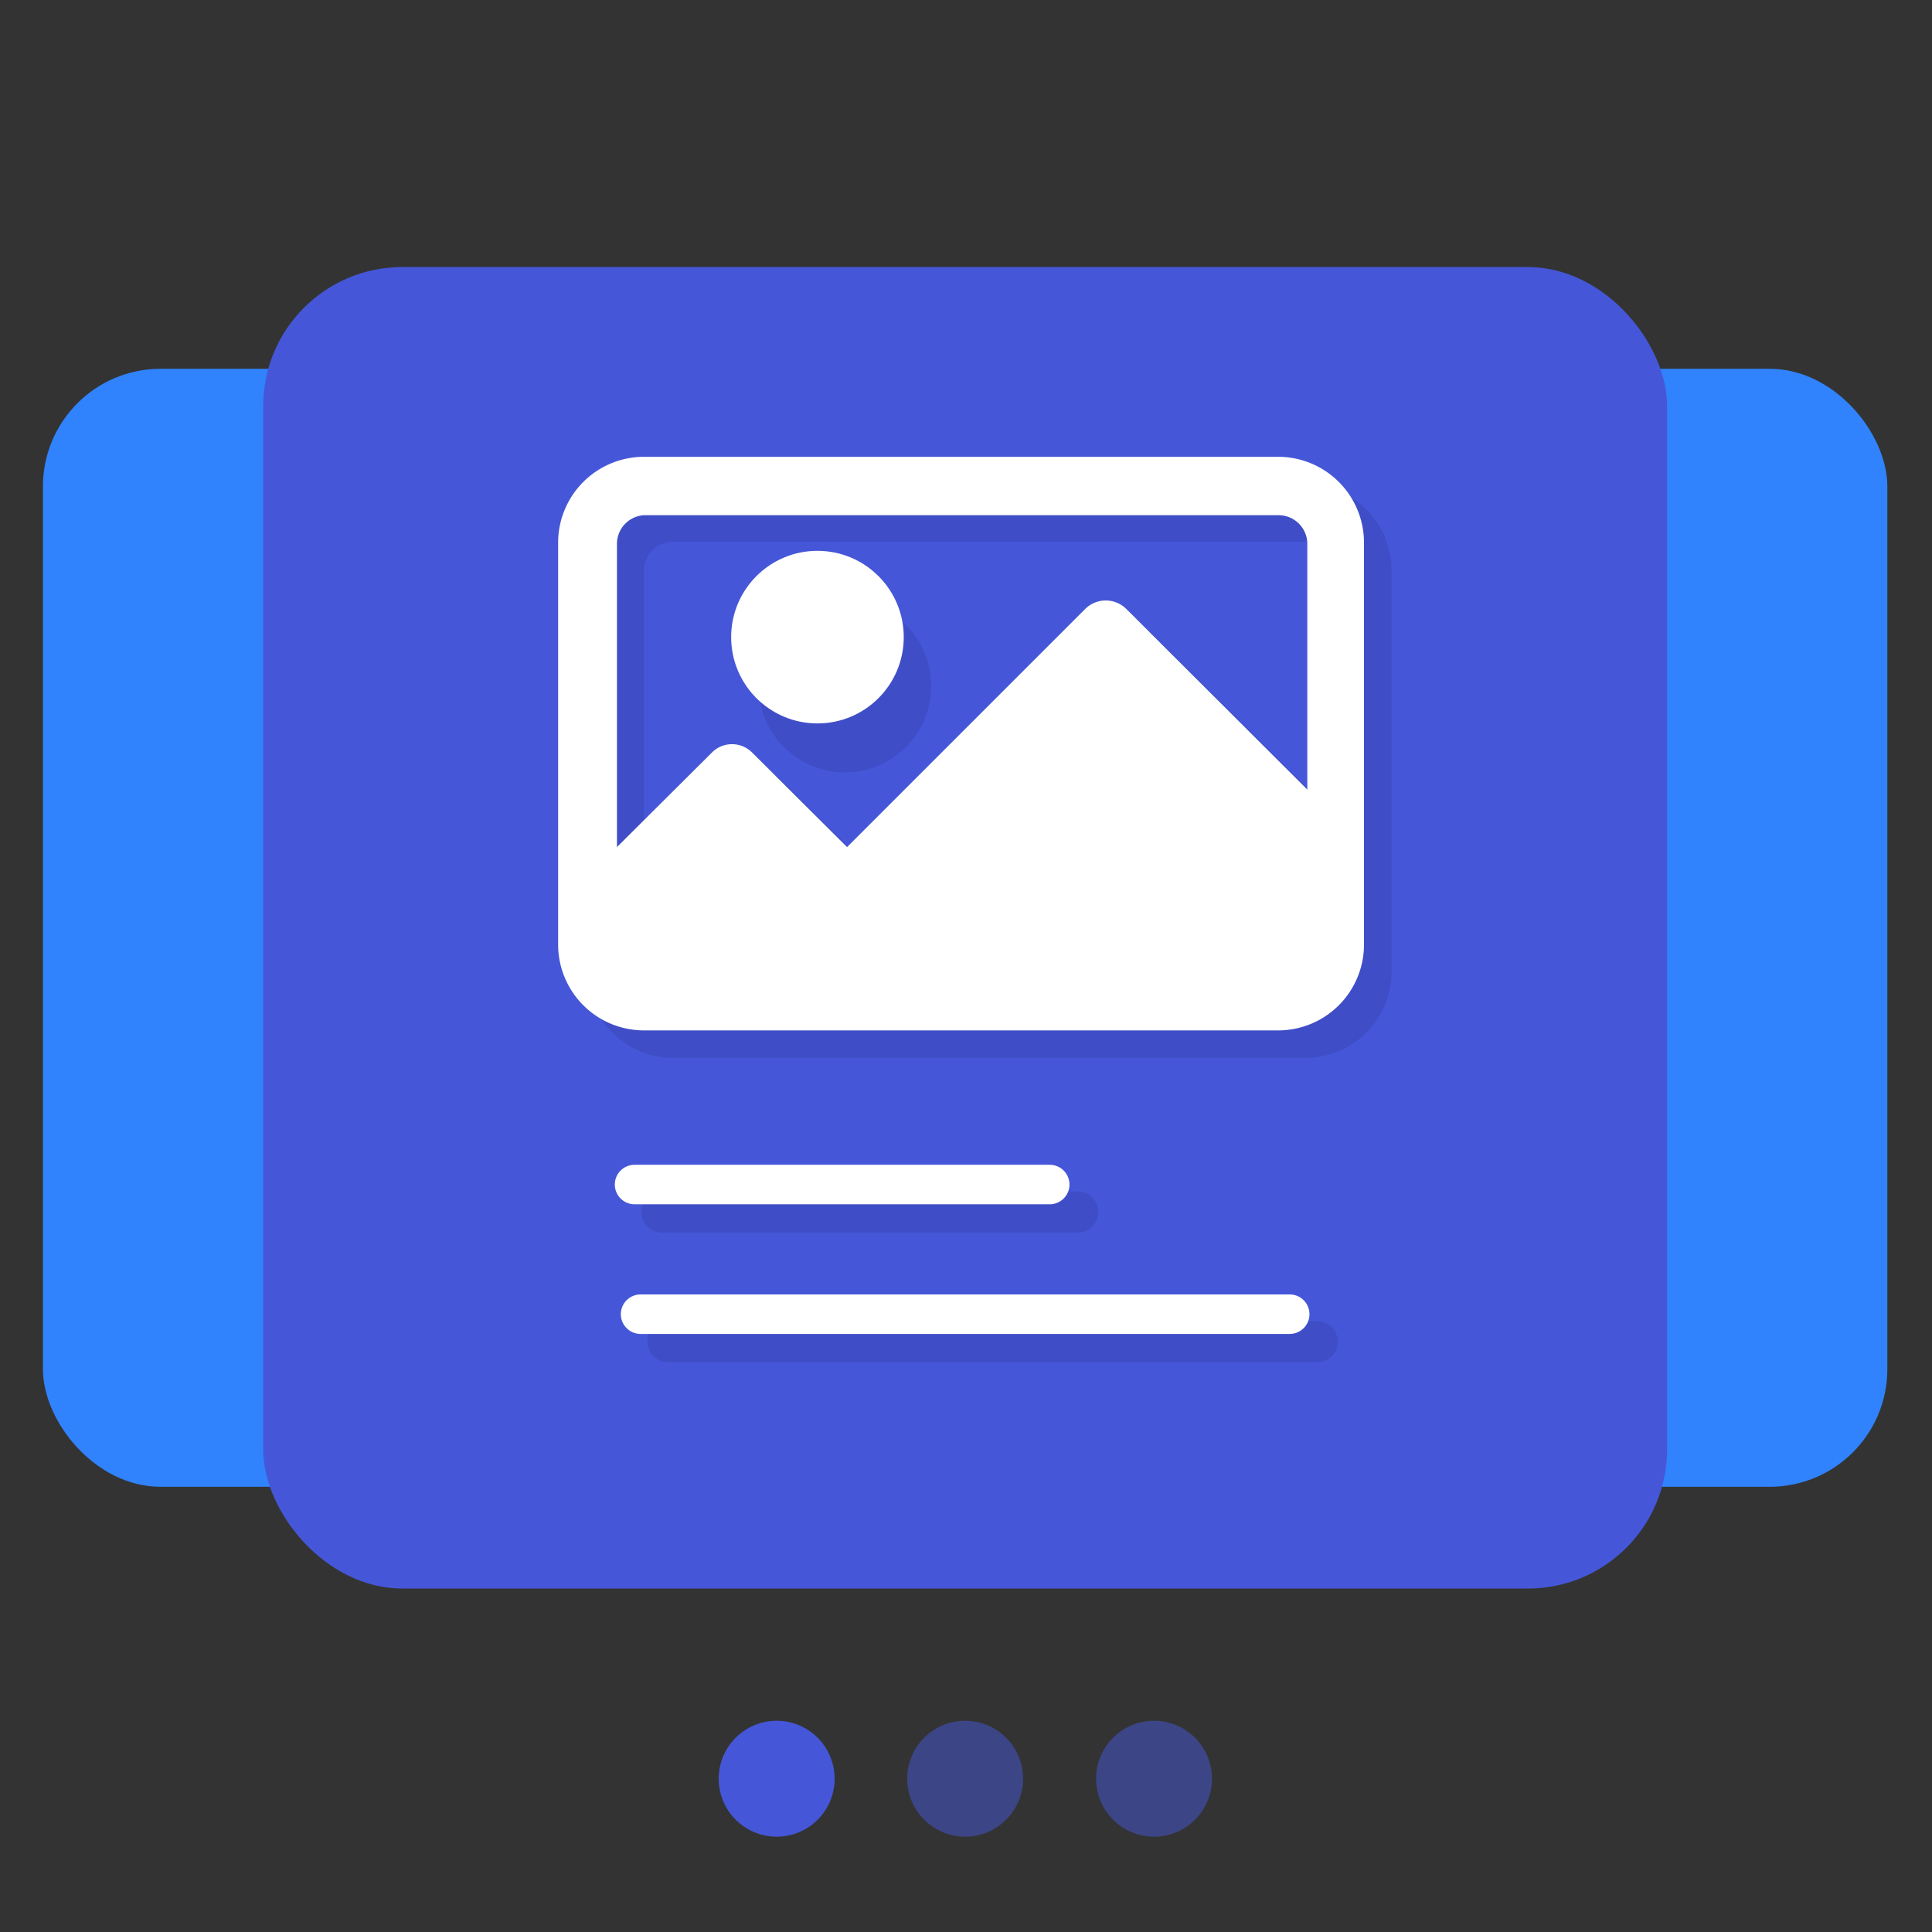<?xml version="1.0" encoding="UTF-8"?>
<svg xmlns="http://www.w3.org/2000/svg" width="45" height="45" viewBox="0 0 45 45">
  <rect x="0" y="0" width="45" height="45" fill="#333333" stroke="none"/>
  <g id="Layer_2" data-name="Layer 2">
    <g id="Layer_1-2" data-name="Layer 1">
      <g id="News_slider">
        <rect width="45" height="45" fill="none"></rect>
        <rect x="16.3" y="8.59" width="27.66" height="26.04" rx="2.74" fill="#3083fc"></rect>
        <rect x="1" y="8.59" width="27.66" height="26.04" rx="2.74" fill="#3083fc"></rect>
        <rect x="6.13" y="6.22" width="32.7" height="30.78" rx="3.24" fill="#4557d8"></rect>
        <circle cx="18.09" cy="41.43" r="1.35" fill="#4557d8"></circle>
        <g opacity="0.5">
          <circle cx="22.48" cy="41.43" r="1.35" fill="#4557d8"></circle>
        </g>
        <g opacity="0.5">
          <circle cx="26.88" cy="41.43" r="1.35" fill="#4557d8"></circle>
        </g>
        <line x1="15.42" y1="28.23" x2="25.1" y2="28.23" fill="none" stroke="#1b1464" stroke-linecap="round" stroke-miterlimit="10" stroke-width="0.96" opacity="0.15"></line>
        <line x1="15.56" y1="31.25" x2="30.68" y2="31.25" fill="none" stroke="#1b1464" stroke-linecap="round" stroke-miterlimit="10" stroke-width="0.96" opacity="0.15"></line>
        <g opacity="0.15">
          <path d="M30.41,11.28H15.68a2,2,0,0,0-2,2v9.36a2,2,0,0,0,2,2H30.41a2,2,0,0,0,2-2V13.29A2,2,0,0,0,30.41,11.28ZM31.09,19l-4.22-4.21a.66.66,0,0,0-.94,0l-5.56,5.55-2.21-2.2a.66.66,0,0,0-.94,0L15,20.37V13.29a.67.67,0,0,1,.67-.67H30.42a.67.67,0,0,1,.67.67V19Z" fill="#1b1464"></path>
          <circle cx="19.68" cy="15.98" r="2.01" fill="#1b1464"></circle>
        </g>
        <path d="M29.77,10.64H15a2,2,0,0,0-2,2V22a2,2,0,0,0,2,2H29.77a2,2,0,0,0,2-2V12.65A2,2,0,0,0,29.77,10.64Zm.68,7.75-4.22-4.21a.68.68,0,0,0-.95,0l-5.55,5.55-2.21-2.2a.66.66,0,0,0-.94,0l-2.21,2.2V12.65A.67.67,0,0,1,15,12H29.78a.67.67,0,0,1,.67.67v5.74Z" fill="#fff"></path>
        <circle cx="19.04" cy="14.84" r="2.01" fill="#fff"></circle>
        <line x1="14.78" y1="27.59" x2="24.45" y2="27.59" fill="none" stroke="#fff" stroke-linecap="round" stroke-miterlimit="10" stroke-width="0.92"></line>
        <line x1="14.92" y1="30.61" x2="30.04" y2="30.61" fill="none" stroke="#fff" stroke-linecap="round" stroke-miterlimit="10" stroke-width="0.92"></line>
      </g>
    </g>
  </g>
</svg>
